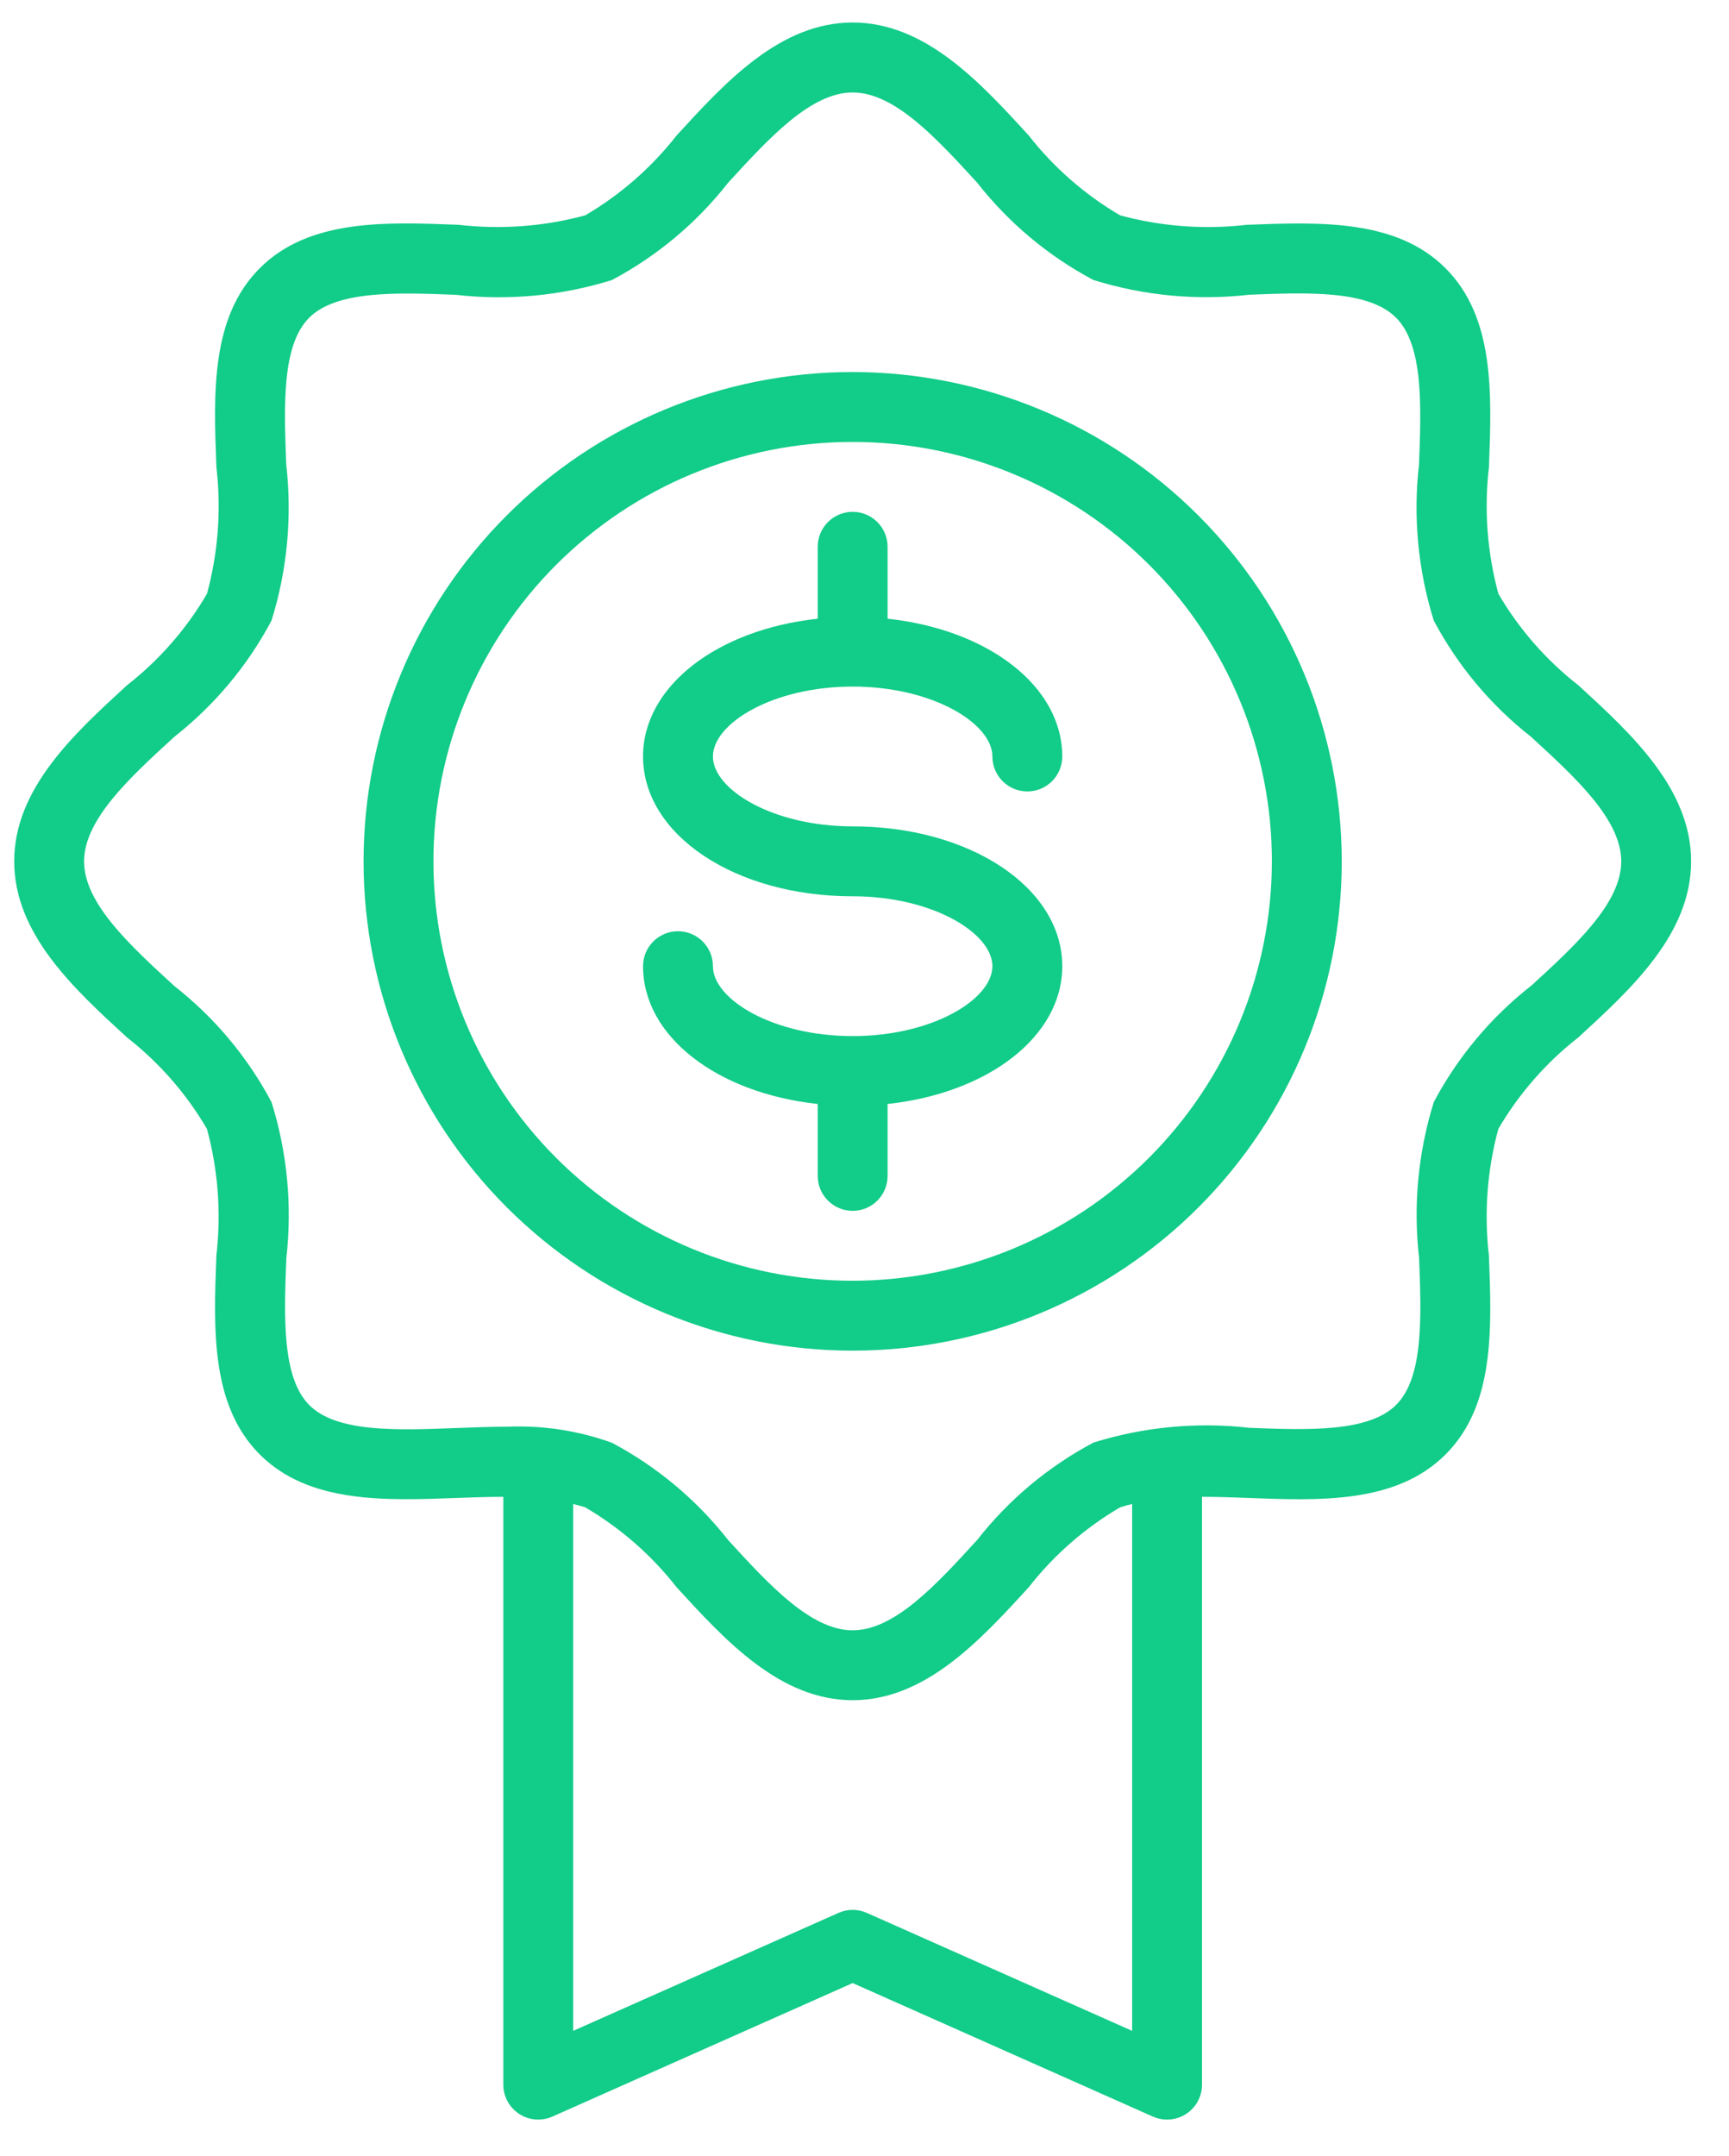 <svg width="73" height="91" viewBox="0 0 73 91" fill="none" xmlns="http://www.w3.org/2000/svg">
<path d="M36 15.7C30.523 15.7 25.271 17.875 21.398 21.748C17.526 25.621 15.35 30.873 15.35 36.35C15.35 41.827 17.526 47.079 21.398 50.952C25.271 54.824 30.523 57 36 57C41.477 57 46.729 54.824 50.602 50.952C54.474 47.079 56.65 41.827 56.65 36.35C56.644 30.875 54.467 25.626 50.595 21.755C46.724 17.884 41.475 15.706 36 15.7ZM36 54.05C31.306 54.05 26.804 52.185 23.484 48.866C20.165 45.546 18.3 41.044 18.3 36.35C18.3 31.656 20.165 27.154 23.484 23.834C26.804 20.515 31.306 18.65 36 18.65C40.694 18.65 45.197 20.515 48.516 23.834C51.835 27.154 53.7 31.656 53.7 36.35C53.695 41.043 51.829 45.542 48.511 48.861C45.192 52.179 40.693 54.045 36 54.05Z" fill="#12CC89"/>
<path d="M36 28.975C39.376 28.975 41.9 30.532 41.9 31.925C41.9 32.74 42.561 33.4 43.375 33.4C44.19 33.4 44.85 32.74 44.85 31.925C44.85 28.953 41.71 26.566 37.475 26.111V23.075C37.475 22.261 36.815 21.6 36 21.6C35.186 21.6 34.525 22.261 34.525 23.075V26.111C30.291 26.566 27.15 28.953 27.15 31.925C27.15 35.233 31.039 37.825 36 37.825C39.376 37.825 41.9 39.382 41.9 40.775C41.9 42.168 39.376 43.725 36 43.725C32.624 43.725 30.1 42.168 30.1 40.775C30.1 39.961 29.44 39.3 28.625 39.3C27.811 39.3 27.15 39.961 27.15 40.775C27.15 43.748 30.291 46.134 34.525 46.59V49.625C34.525 50.44 35.186 51.1 36 51.1C36.815 51.1 37.475 50.44 37.475 49.625V46.59C41.71 46.134 44.85 43.748 44.85 40.775C44.85 37.467 40.962 34.875 36 34.875C32.624 34.875 30.1 33.318 30.1 31.925C30.1 30.532 32.624 28.975 36 28.975Z" fill="#12CC89"/>
<path d="M66.635 28.916C65.277 27.855 64.132 26.546 63.263 25.058C62.791 23.319 62.656 21.506 62.864 19.717C62.983 16.609 63.108 13.395 61.032 11.32C58.957 9.245 55.743 9.37 52.633 9.488V9.488C50.844 9.695 49.03 9.559 47.291 9.088C45.804 8.217 44.495 7.073 43.432 5.716C41.389 3.483 39.071 0.95 36 0.95C32.929 0.95 30.612 3.483 28.568 5.716C27.505 7.073 26.196 8.217 24.709 9.088C22.969 9.559 21.157 9.694 19.367 9.488C16.253 9.365 13.045 9.243 10.968 11.318C8.891 13.393 9.016 16.609 9.137 19.717C9.346 21.506 9.211 23.319 8.739 25.058C7.869 26.546 6.724 27.855 5.366 28.916C3.133 30.962 0.6 33.279 0.6 36.35C0.6 39.422 3.133 41.739 5.366 43.785C6.723 44.846 7.868 46.155 8.738 47.643C9.209 49.382 9.344 51.195 9.136 52.984C9.017 56.092 8.892 59.306 10.968 61.381C13.043 63.456 16.258 63.332 19.367 63.213C19.998 63.188 20.629 63.171 21.25 63.169V87.975C21.25 88.475 21.502 88.94 21.921 89.212C22.34 89.485 22.867 89.526 23.324 89.323L36 83.689L48.676 89.324V89.323C49.133 89.526 49.66 89.485 50.079 89.212C50.498 88.94 50.75 88.475 50.75 87.975V63.169C51.371 63.169 52.002 63.188 52.633 63.213C55.745 63.335 58.953 63.458 61.032 61.382C63.11 59.307 62.984 56.091 62.863 52.983C62.655 51.194 62.79 49.381 63.261 47.642C64.131 46.155 65.276 44.845 66.635 43.784C68.868 41.738 71.4 39.421 71.4 36.35C71.4 33.279 68.868 30.961 66.635 28.915L66.635 28.916ZM47.8 85.706L36.599 80.728C36.218 80.558 35.783 80.558 35.402 80.728L24.2 85.706V63.473C24.372 63.511 24.542 63.557 24.709 63.613C26.196 64.484 27.505 65.628 28.568 66.986C30.612 69.218 32.929 71.751 36 71.751C39.072 71.751 41.389 69.219 43.433 66.986C44.495 65.628 45.804 64.484 47.291 63.613C47.459 63.557 47.629 63.511 47.8 63.474L47.8 85.706ZM64.641 41.604C62.946 42.935 61.547 44.606 60.536 46.51C59.873 48.638 59.662 50.881 59.916 53.094C60.01 55.57 60.11 58.129 58.946 59.289C57.783 60.45 55.222 60.352 52.751 60.257L52.752 60.257C50.537 60.004 48.294 60.216 46.166 60.88C44.262 61.89 42.591 63.289 41.26 64.985C39.54 66.867 37.77 68.802 36 68.802C34.23 68.802 32.46 66.867 30.743 64.993C29.413 63.298 27.741 61.899 25.837 60.888C24.429 60.379 22.934 60.148 21.437 60.21C20.713 60.21 19.979 60.238 19.253 60.266C16.777 60.362 14.217 60.461 13.058 59.297C11.898 58.133 11.993 55.574 12.089 53.102C12.342 50.888 12.13 48.645 11.466 46.517C10.457 44.613 9.058 42.942 7.361 41.612C5.485 39.892 3.55 38.122 3.55 36.352C3.55 34.582 5.485 32.812 7.359 31.095C9.054 29.764 10.453 28.093 11.464 26.189C12.127 24.061 12.338 21.818 12.085 19.605C11.991 17.129 11.89 14.57 13.054 13.409C14.217 12.249 16.777 12.345 19.249 12.442H19.248C21.463 12.694 23.706 12.482 25.834 11.819C27.738 10.809 29.409 9.411 30.74 7.714C32.46 5.837 34.23 3.902 36 3.902C37.77 3.902 39.54 5.837 41.257 7.71C42.588 9.406 44.259 10.805 46.163 11.815C48.291 12.479 50.533 12.691 52.747 12.438C55.224 12.341 57.783 12.241 58.942 13.407C60.102 14.572 60.007 17.13 59.912 19.602C59.658 21.816 59.87 24.059 60.534 26.186C61.543 28.09 62.942 29.762 64.639 31.092C66.514 32.812 68.45 34.582 68.45 36.352C68.45 38.122 66.514 39.892 64.641 41.609V41.604Z" fill="#12CC89"/>
</svg>
